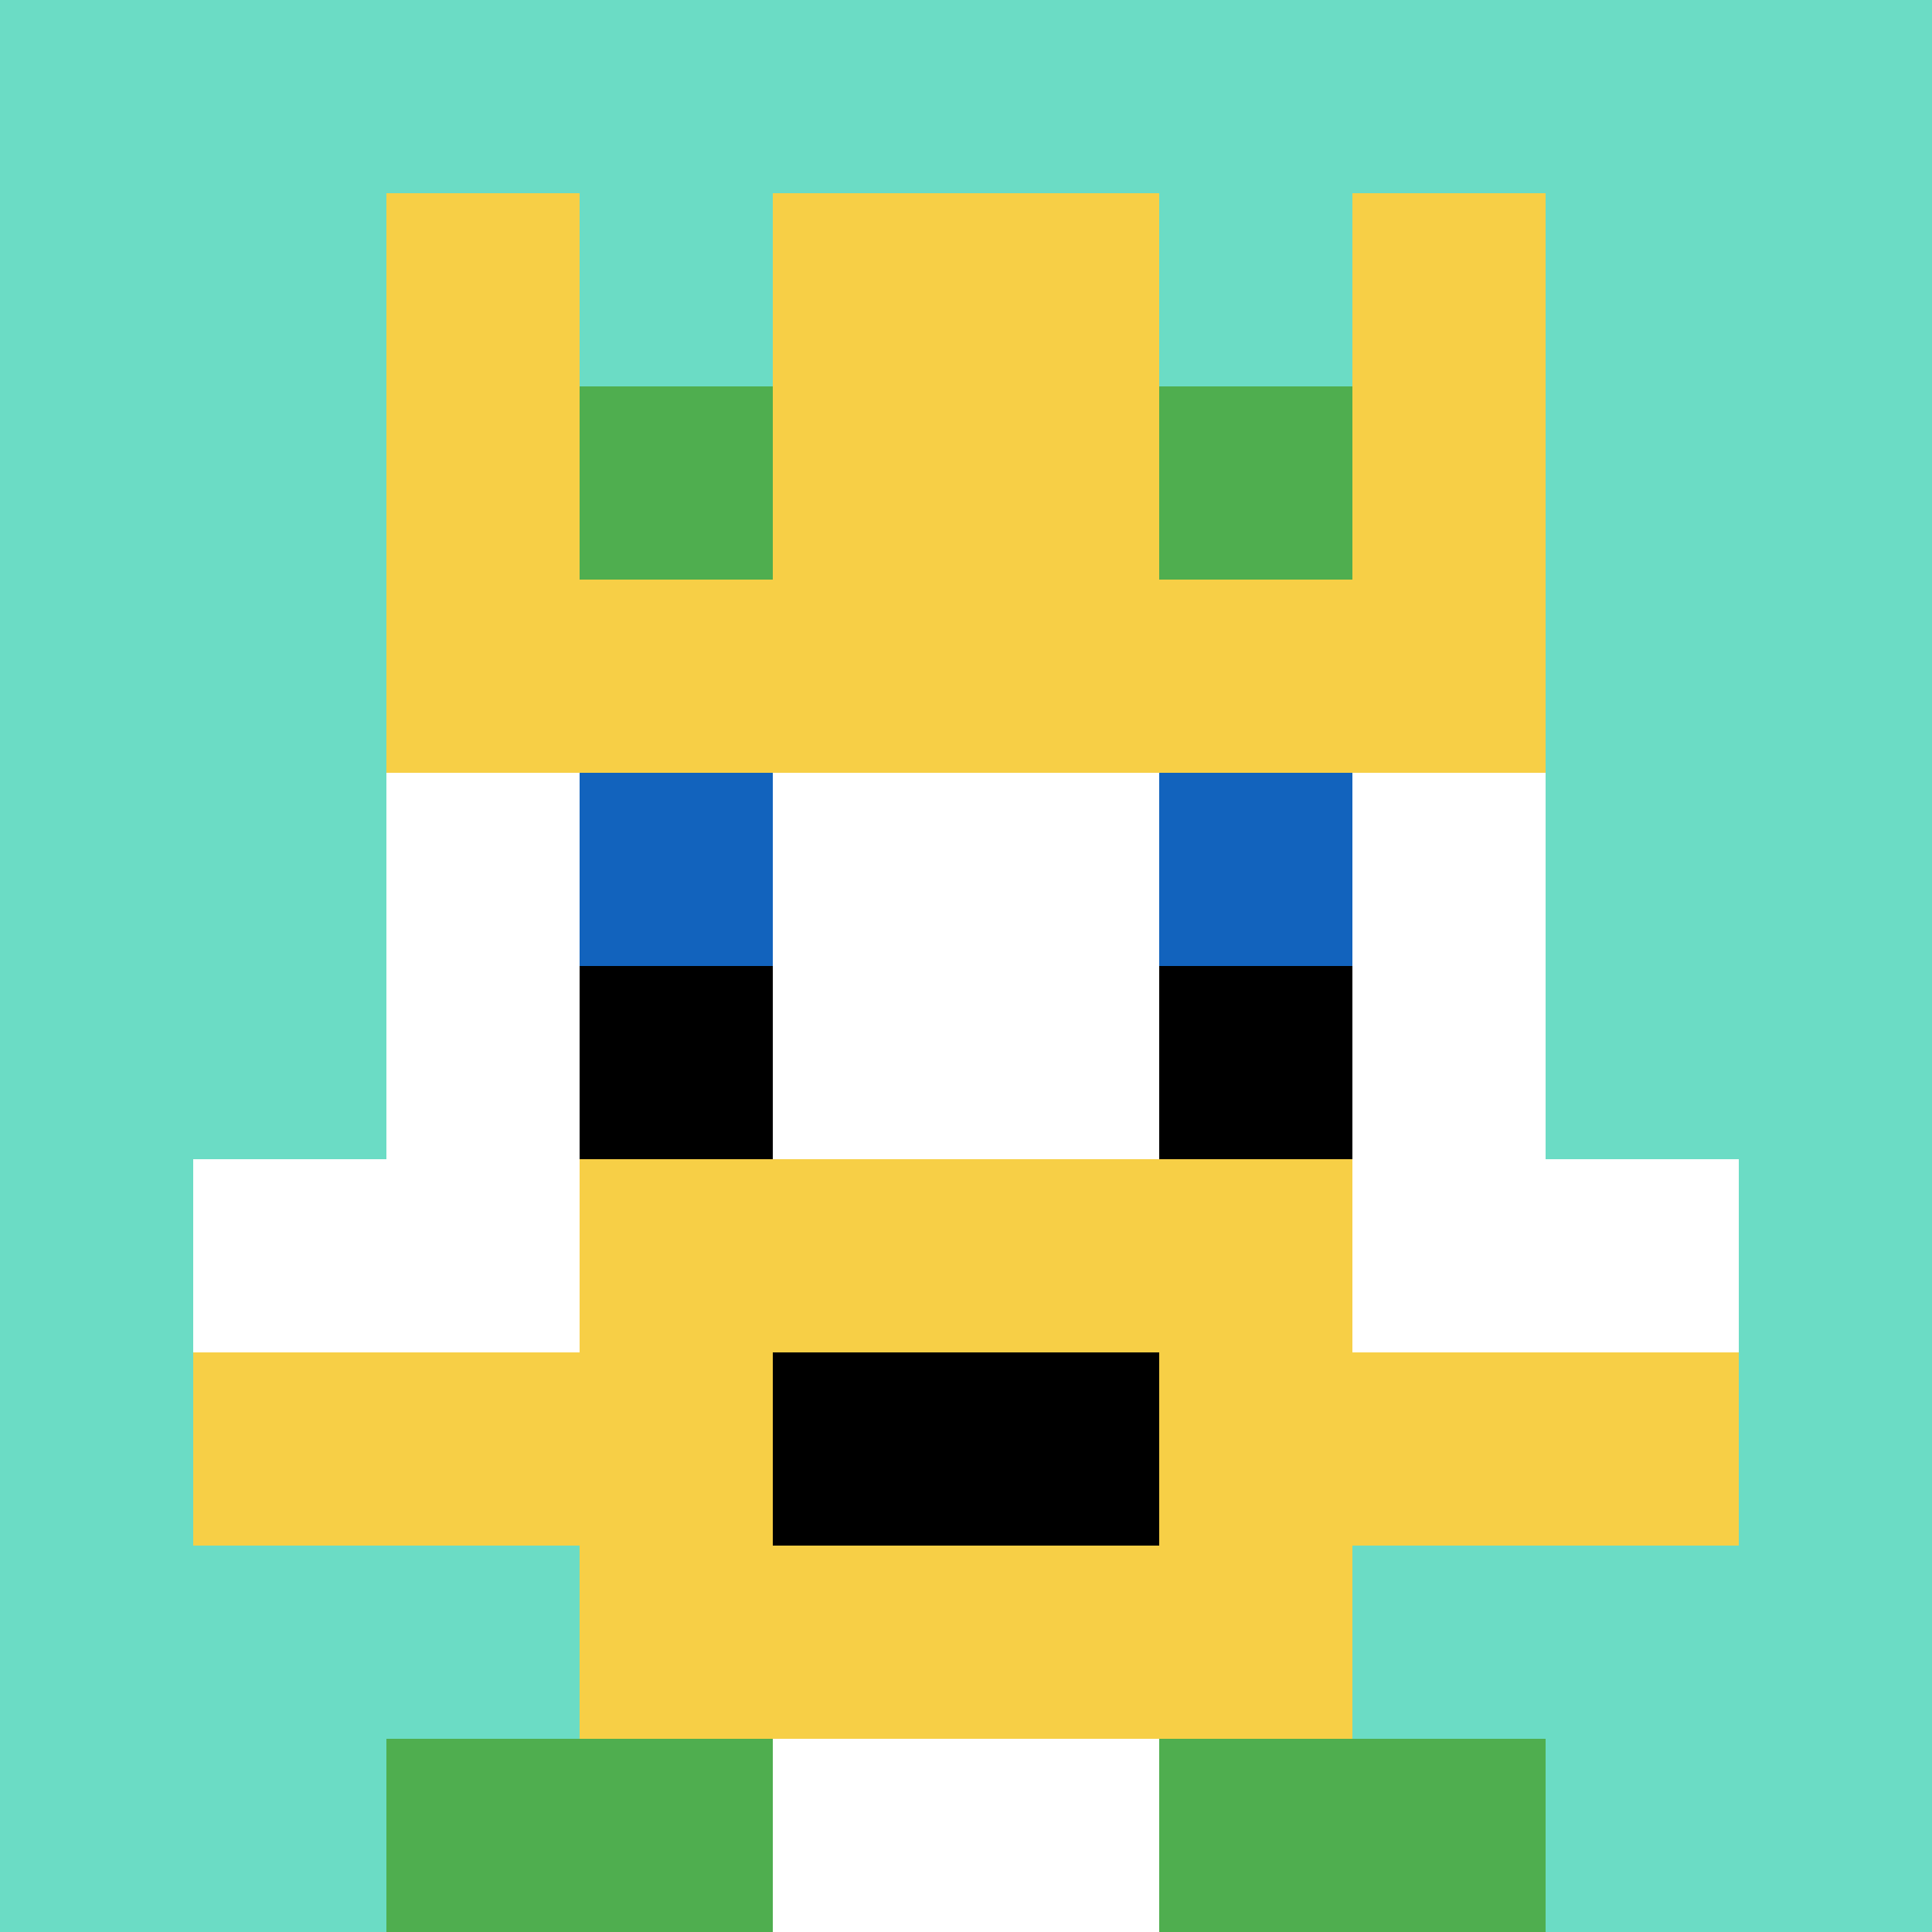<svg xmlns="http://www.w3.org/2000/svg" version="1.1" width="707" height="707"><title>'goose-pfp-358894' by Dmitri Cherniak</title><desc>seed=358894
backgroundColor=#ffffff
padding=20
innerPadding=0
timeout=500
dimension=1
border=false
Save=function(){return n.handleSave()}
frame=188

Rendered at Wed Oct 04 2023 08:20:16 GMT+0800 (中国标准时间)
Generated in &lt;1ms
</desc><defs></defs><rect width="100%" height="100%" fill="#ffffff"></rect><g><g id="0-0"><rect x="0" y="0" height="707" width="707" fill="#6BDCC5"></rect><g><rect id="0-0-3-2-4-7" x="212.1" y="141.4" width="282.8" height="494.9" fill="#ffffff"></rect><rect id="0-0-2-3-6-5" x="141.4" y="212.1" width="424.2" height="353.5" fill="#ffffff"></rect><rect id="0-0-4-8-2-2" x="282.8" y="565.6" width="141.4" height="141.4" fill="#ffffff"></rect><rect id="0-0-1-6-8-1" x="70.7" y="424.2" width="565.6" height="70.7" fill="#ffffff"></rect><rect id="0-0-1-7-8-1" x="70.7" y="494.9" width="565.6" height="70.7" fill="#F7CF46"></rect><rect id="0-0-3-6-4-3" x="212.1" y="424.2" width="282.8" height="212.1" fill="#F7CF46"></rect><rect id="0-0-4-7-2-1" x="282.8" y="494.9" width="141.4" height="70.7" fill="#000000"></rect><rect id="0-0-3-4-1-1" x="212.1" y="282.8" width="70.7" height="70.7" fill="#1263BD"></rect><rect id="0-0-6-4-1-1" x="424.2" y="282.8" width="70.7" height="70.7" fill="#1263BD"></rect><rect id="0-0-3-5-1-1" x="212.1" y="353.5" width="70.7" height="70.7" fill="#000000"></rect><rect id="0-0-6-5-1-1" x="424.2" y="353.5" width="70.7" height="70.7" fill="#000000"></rect><rect id="0-0-2-1-1-2" x="141.4" y="70.7" width="70.7" height="141.4" fill="#F7CF46"></rect><rect id="0-0-4-1-2-2" x="282.8" y="70.7" width="141.4" height="141.4" fill="#F7CF46"></rect><rect id="0-0-7-1-1-2" x="494.9" y="70.7" width="70.7" height="141.4" fill="#F7CF46"></rect><rect id="0-0-2-2-6-2" x="141.4" y="141.4" width="424.2" height="141.4" fill="#F7CF46"></rect><rect id="0-0-3-2-1-1" x="212.1" y="141.4" width="70.7" height="70.7" fill="#4FAE4F"></rect><rect id="0-0-6-2-1-1" x="424.2" y="141.4" width="70.7" height="70.7" fill="#4FAE4F"></rect><rect id="0-0-2-9-2-1" x="141.4" y="636.3" width="141.4" height="70.7" fill="#4FAE4F"></rect><rect id="0-0-6-9-2-1" x="424.2" y="636.3" width="141.4" height="70.7" fill="#4FAE4F"></rect></g><rect x="0" y="0" stroke="white" stroke-width="0" height="707" width="707" fill="none"></rect></g></g></svg>